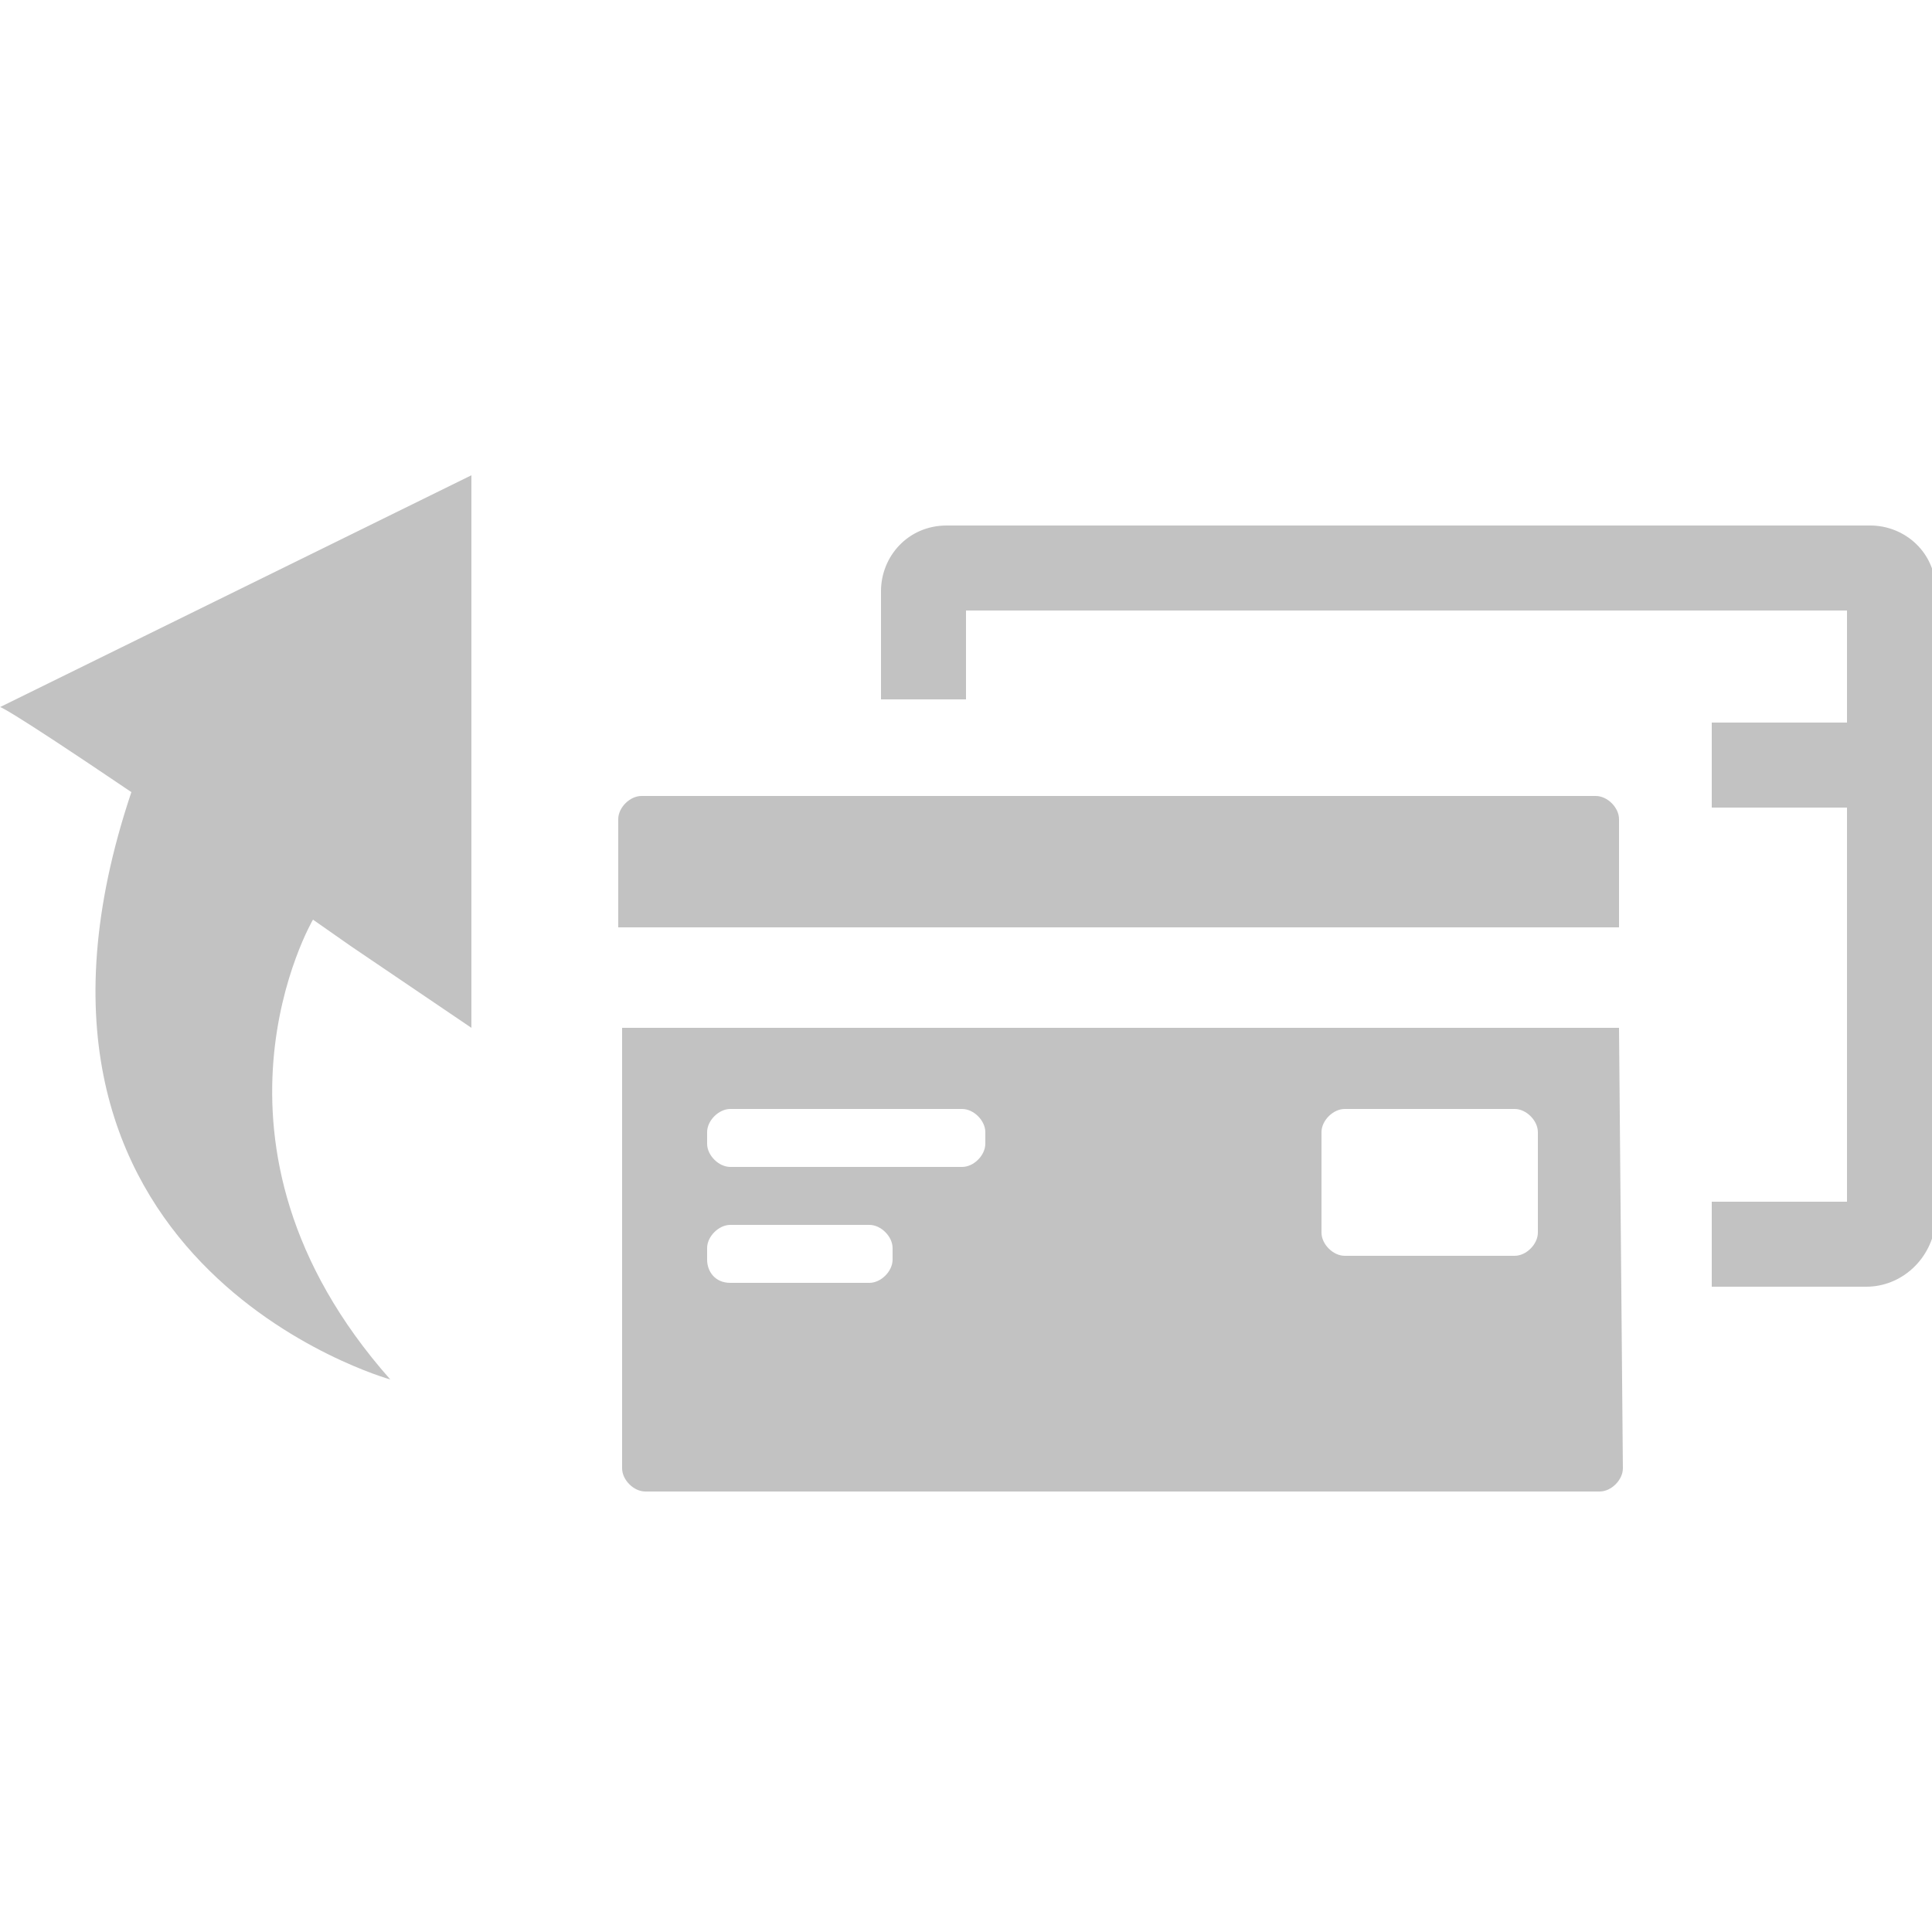 <?xml version="1.0" encoding="utf-8"?>
<!-- Generator: Adobe Illustrator 18.0.0, SVG Export Plug-In . SVG Version: 6.00 Build 0)  -->
<!DOCTYPE svg PUBLIC "-//W3C//DTD SVG 1.1//EN" "http://www.w3.org/Graphics/SVG/1.1/DTD/svg11.dtd">
<svg version="1.1" id="Layer_1" xmlns="http://www.w3.org/2000/svg" xmlns:xlink="http://www.w3.org/1999/xlink" x="0px" y="0px"
	 viewBox="0 0 50 50" enable-background="new 0 0 50 50" xml:space="preserve">
<g>
	<g>
		<g>
			<g>
				<path fill="#c2c2c2" d="M10.1,35.7c0,0-10.8-3-6.7-15.2C0,18.2,0,18.3,0,18.3l12.2-6v14.3l-3.1-2.1l-1-0.7
					C8.1,23.8,4.7,29.6,10.1,35.7z"/>
			</g>
		</g>
	</g>
</g>
<g>
	<g>
		<polygon fill="#c2c2c2" points="46.2,34.3 46.2,33.7 46.2,33.7 		"/>
	</g>
	<g>
		<g>
			<path fill="#c2c2c2" d="M48.3,14.2H24.4c-0.6,0-1.1,0.5-1.1,1.1v2.3h1.1v-2.3h23.9v4h-3.5v1.1h3.5v11.2h-3.5v1.1h3.5
				c0.6,0,1.1-0.5,1.1-1.1V15.3C49.5,14.7,48.9,14.2,48.3,14.2z M48.3,32.2v-0.6l0,0V32.2z"/>
			<path fill="#c2c2c2" d="M48.3,33.3h-4v-2.2h3.5V20.9h-3.5v-2.2h3.5v-2.9H25v2.3h-2.2v-2.8c0-0.9,0.7-1.7,1.7-1.7h23.9
				c0.9,0,1.7,0.7,1.7,1.7v16.3C50,32.6,49.2,33.3,48.3,33.3z M45.4,32.3h3c0.1,0,0.2,0,0.3-0.1h-0.8v-0.1h-2.4L45.4,32.3L45.4,32.3
				z M48.8,31.6V32c0.1-0.1,0.1-0.2,0.1-0.3V15.3c0-0.1,0-0.2-0.1-0.3v4.8h-3.5v0.1h3.5V31.6z M23.8,17.1h0.1V15
				c-0.1,0.1-0.1,0.2-0.1,0.3V17.1z M24.1,14.8h24.6c-0.1-0.1-0.2-0.1-0.3-0.1h-24C24.3,14.7,24.2,14.8,24.1,14.8z"/>
		</g>
	</g>
	<g>
		<path fill="#c2c2c2" d="M41.9,24v-2.8c0-0.3-0.3-0.6-0.6-0.6H16.6c-0.3,0-0.6,0.3-0.6,0.6V24H41.9z"/>
	</g>
	<g>
		<path fill="#c2c2c2" d="M41.9,26.6H16.1V38c0,0.3,0.3,0.6,0.6,0.6h24.7c0.3,0,0.6-0.3,0.6-0.6L41.9,26.6L41.9,26.6z M34.2,29.3
			c0-0.3,0.3-0.6,0.6-0.6h4.4c0.3,0,0.6,0.3,0.6,0.6v2.6c0,0.3-0.3,0.6-0.6,0.6h-4.4c-0.3,0-0.6-0.3-0.6-0.6V29.3z M18.3,29.3
			c0-0.3,0.3-0.6,0.6-0.6h6c0.3,0,0.6,0.3,0.6,0.6v0.3c0,0.3-0.3,0.6-0.6,0.6h-6c-0.3,0-0.6-0.3-0.6-0.6V29.3z M18.3,32.6v-0.3
			c0-0.3,0.3-0.6,0.6-0.6h3.6c0.3,0,0.6,0.3,0.6,0.6v0.3c0,0.3-0.3,0.6-0.6,0.6h-3.6C18.5,33.2,18.3,32.9,18.3,32.6z"/>
	</g>
</g>
</svg>
